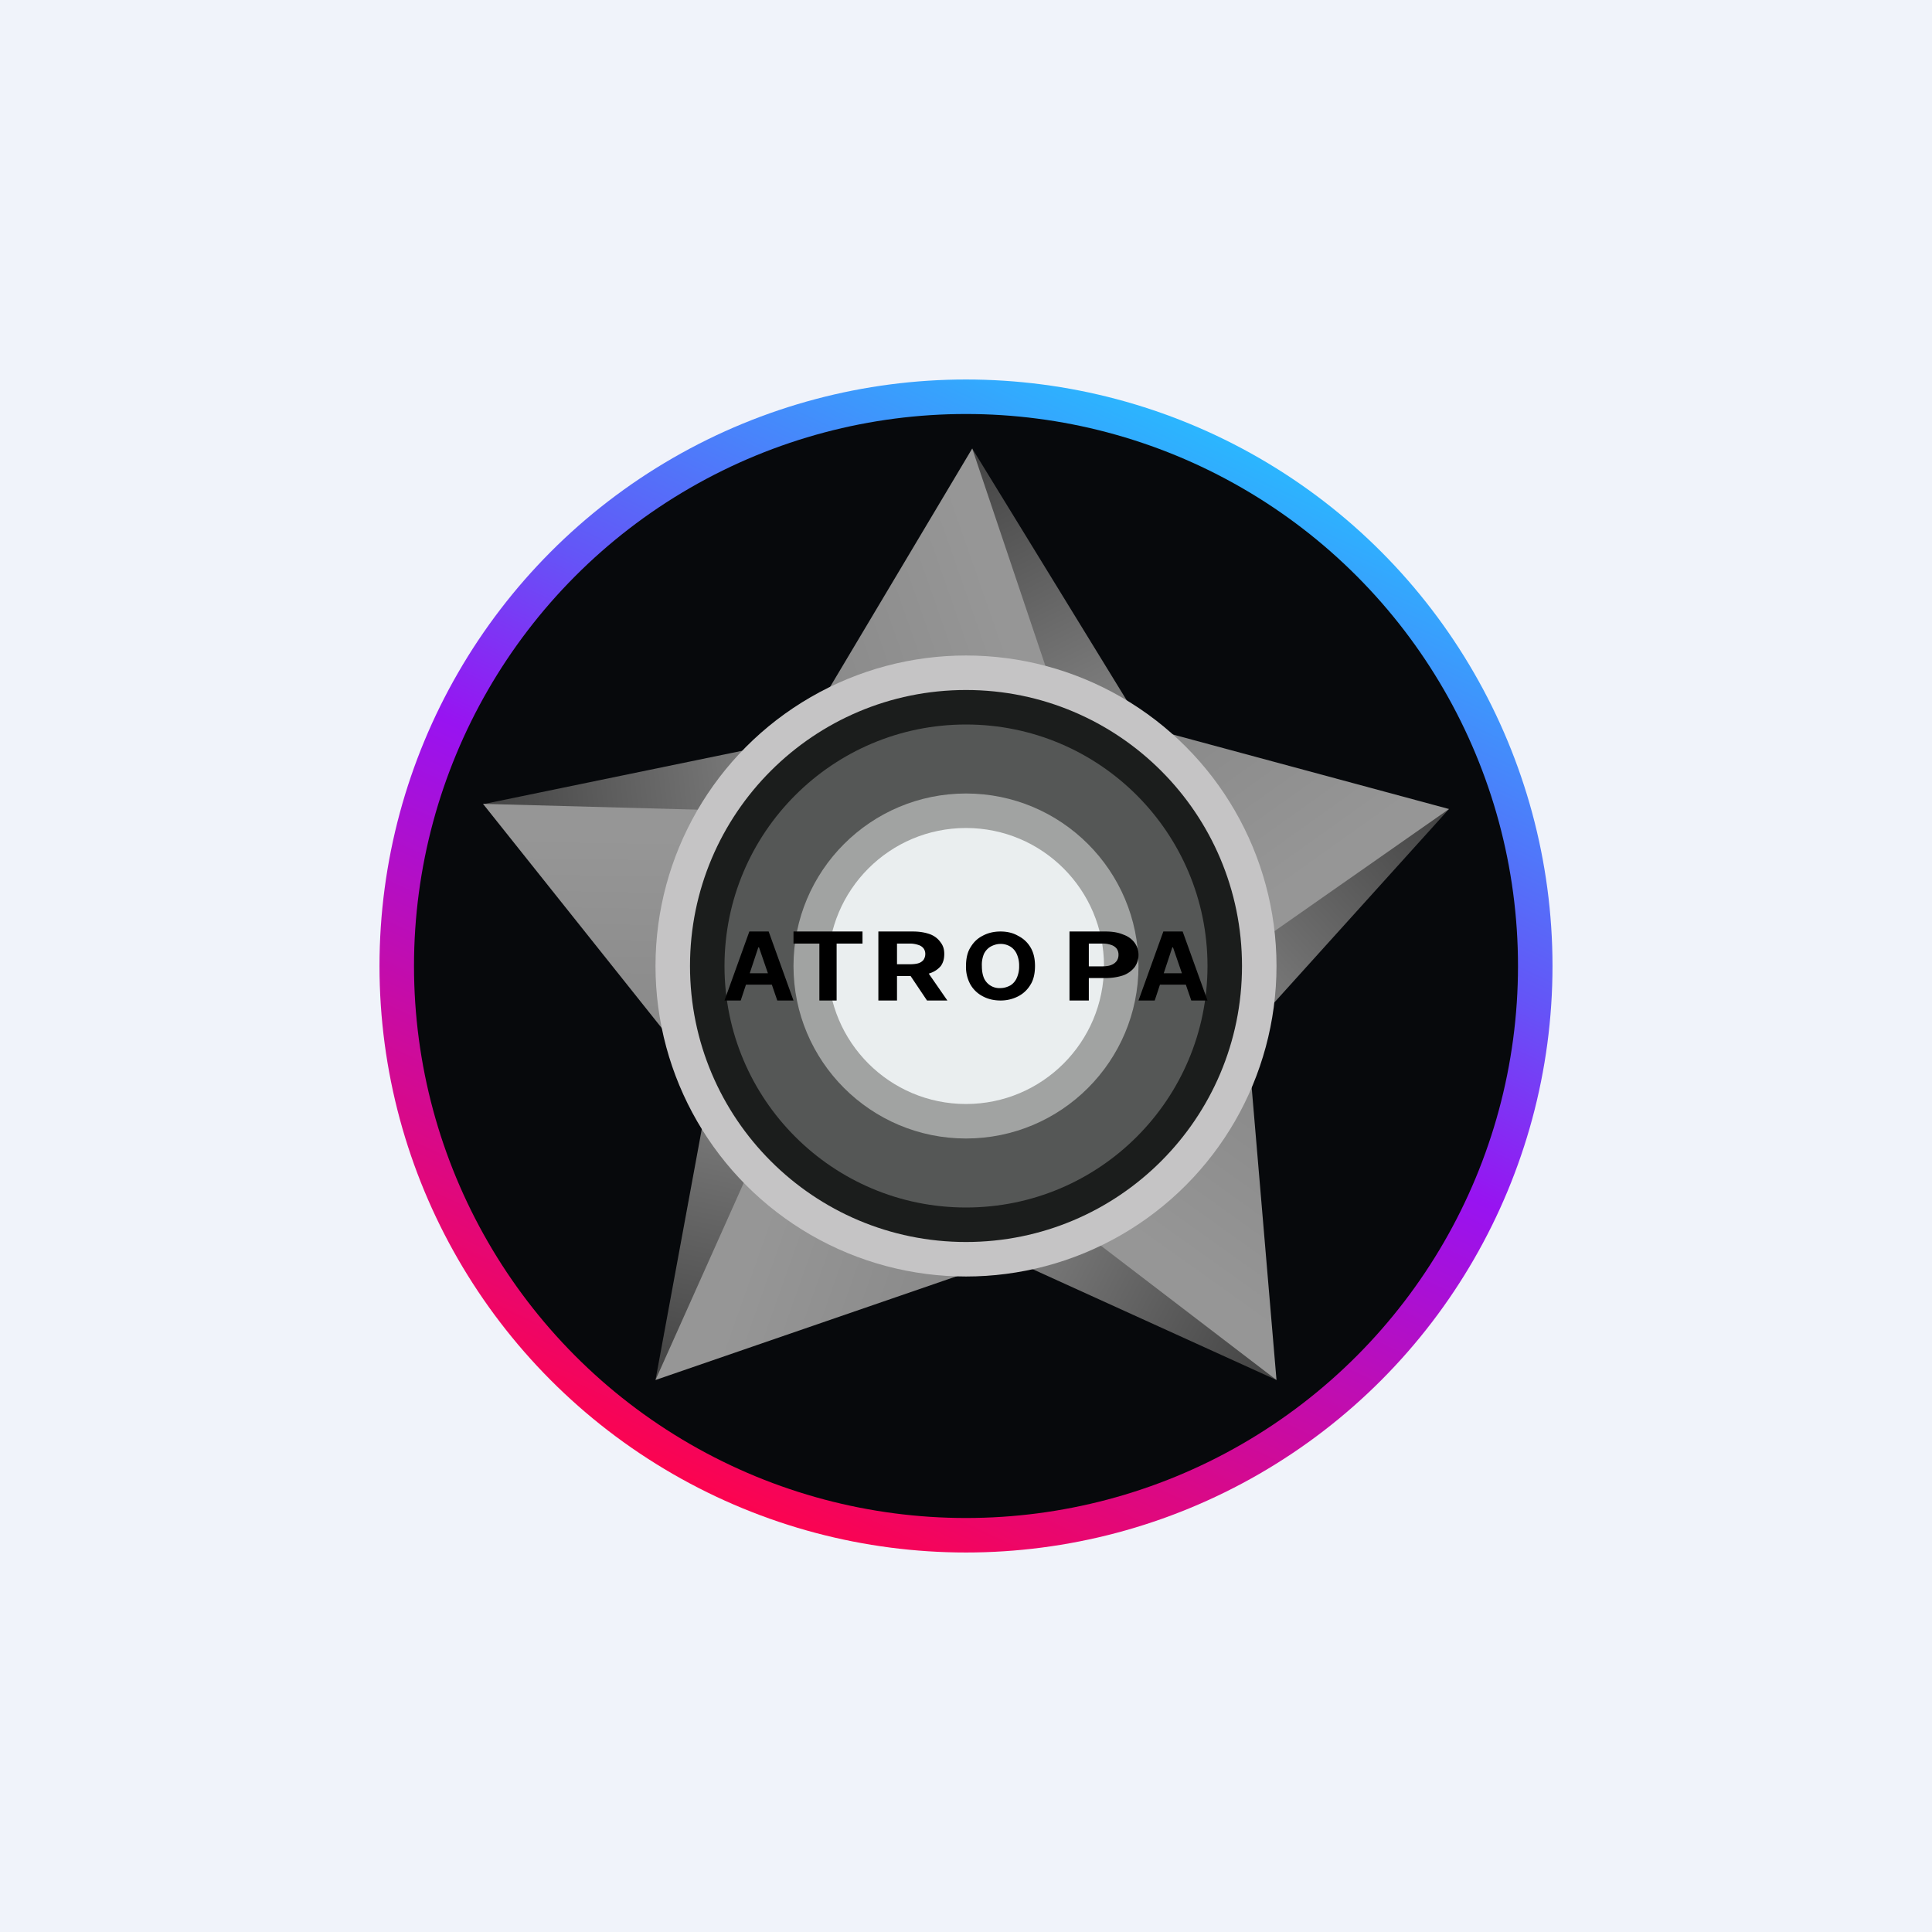 <!-- by TradingView --><svg width="56" height="56" viewBox="0 0 56 56" xmlns="http://www.w3.org/2000/svg"><path fill="#F0F3FA" d="M0 0h56v56H0z"/><circle cx="28" cy="28" r="17" fill="url(#a)"/><circle cx="28" cy="28" r="16" fill="#07090C"/><path d="m35.5 30.65 6.5-7.2-6.29 1.89-.21 5.31Z" fill="url(#b)"/><path d="M35.94 27.69 42 23.45l-8.67-2.34 2.6 6.58Z" fill="url(#c)"/><path d="M28 35.91 37 40l-3.96-5.65L28 35.91Z" fill="url(#d)"/><path d="M30.92 35.35 37 40l-.79-9.31-5.3 4.66Z" fill="url(#e)"/><path d="M33.26 21.28 28.18 13l.07 6.6 5 1.68Z" fill="url(#f)"/><path d="M30.55 20.04 28.18 13l-4.62 7.75 6.99-.71Z" fill="url(#g)"/><path d="M20.78 30.35 19 40l4.64-5.19-2.86-4.46Z" fill="url(#h)"/><path d="M22.12 33.03 19 40l9-3.1-5.88-3.87Z" fill="url(#i)"/><path d="M23.46 21.36 14 23.31l6.18 2.21 3.28-4.16Z" fill="url(#j)"/><path d="M21.37 23.5 14 23.3l5.62 7.05 1.75-6.85Z" fill="url(#k)"/><circle cx="28" cy="28" r="9" fill="#C5C4C5"/><circle cx="28" cy="28" r="8" fill="#1B1D1C"/><circle cx="28" cy="28" r="7" fill="#555756"/><circle cx="28" cy="28" r="5" fill="#A1A3A2"/><circle cx="28" cy="28" r="4" fill="#EAEEEF"/><path d="M33.47 29H33l.72-2h.56l.72 2h-.47L34 27.46h-.02L33.47 29Zm-.03-.79h1.11v.33h-1.1v-.33ZM31 29v-2h1.05c.2 0 .37.03.51.09.14.05.25.13.33.24.07.1.11.21.11.35 0 .13-.04.25-.11.35a.74.74 0 0 1-.33.24c-.15.05-.32.08-.53.08h-.66v-.34h.57c.11 0 .2-.01.27-.04a.34.34 0 0 0 .16-.12.3.3 0 0 0 .05-.17.3.3 0 0 0-.05-.18.33.33 0 0 0-.16-.11.74.74 0 0 0-.27-.04h-.38V29H31ZM30 28c0 .21-.04.4-.13.54a.88.88 0 0 1-.36.34A1.1 1.1 0 0 1 29 29c-.19 0-.36-.04-.51-.12a.88.88 0 0 1-.36-.34A1.05 1.05 0 0 1 28 28c0-.21.04-.4.13-.54.09-.15.2-.26.36-.34.15-.08.32-.12.51-.12s.36.04.5.12c.16.08.28.19.37.34.09.15.13.33.13.54Zm-.46 0a.8.8 0 0 0-.07-.35.48.48 0 0 0-.18-.21.54.54 0 0 0-.29-.08c-.1 0-.2.03-.29.08a.49.49 0 0 0-.19.21.81.81 0 0 0-.06.35c0 .14.02.25.06.35a.49.49 0 0 0 .48.29c.1 0 .2-.03.29-.08a.48.48 0 0 0 .18-.21.8.8 0 0 0 .07-.35ZM25.46 29v-2h1c.2 0 .36.03.5.08.13.05.23.13.3.23.08.1.11.21.11.34 0 .14-.03.25-.1.35a.68.68 0 0 1-.32.21c-.14.06-.3.08-.5.08h-.67v-.34h.58c.1 0 .2-.01.26-.03a.3.3 0 0 0 .15-.1c.03-.05.05-.1.05-.17a.27.27 0 0 0-.05-.16.3.3 0 0 0-.15-.1.77.77 0 0 0-.26-.04H26V29h-.54Zm1.37-.91.63.91h-.59l-.61-.91h.57ZM23 27.35V27h2v.35h-.75V29h-.5v-1.65H23ZM21.47 29H21l.72-2h.56l.72 2h-.47L22 27.46h-.02L21.47 29Zm-.03-.79h1.11v.33h-1.1v-.33Z"/><defs><linearGradient id="a" x1="35.35" y1="12.06" x2="20.6" y2="43.7" gradientUnits="userSpaceOnUse"><stop stop-color="#28BBFF"/><stop offset=".33" stop-color="#6455F7"/><stop offset=".5" stop-color="#9813F1"/><stop offset="1" stop-color="#FE034C"/></linearGradient><linearGradient id="b" x1="42" y1="23.89" x2="35.43" y2="29.93" gradientUnits="userSpaceOnUse"><stop stop-color="#454545"/><stop offset="1" stop-color="#848484"/></linearGradient><linearGradient id="c" x1="33.33" y1="21.11" x2="36.87" y2="26.07" gradientUnits="userSpaceOnUse"><stop stop-color="#898989"/><stop offset="1" stop-color="#969696"/></linearGradient><linearGradient id="d" x1="36.49" y1="39.85" x2="28.59" y2="35.71" gradientUnits="userSpaceOnUse"><stop stop-color="#454545"/><stop offset="1" stop-color="#848484"/></linearGradient><linearGradient id="e" x1="36.21" y1="30.69" x2="32.67" y2="35.65" gradientUnits="userSpaceOnUse"><stop stop-color="#898989"/><stop offset="1" stop-color="#969696"/></linearGradient><linearGradient id="f" x1="28.6" y1="13.12" x2="32.65" y2="21.09" gradientUnits="userSpaceOnUse"><stop stop-color="#454545"/><stop offset="1" stop-color="#848484"/></linearGradient><linearGradient id="g" x1="23.56" y1="20.75" x2="29.29" y2="18.75" gradientUnits="userSpaceOnUse"><stop stop-color="#898989"/><stop offset="1" stop-color="#969696"/></linearGradient><linearGradient id="h" x1="19.33" y1="39.65" x2="21.21" y2="30.89" gradientUnits="userSpaceOnUse"><stop stop-color="#454545"/><stop offset="1" stop-color="#848484"/></linearGradient><linearGradient id="i" x1="28" y1="36.89" x2="22.28" y2="34.87" gradientUnits="userSpaceOnUse"><stop stop-color="#898989"/><stop offset="1" stop-color="#969696"/></linearGradient><linearGradient id="j" x1="14.25" y1="22.96" x2="23.09" y2="21.94" gradientUnits="userSpaceOnUse"><stop stop-color="#454545"/><stop offset="1" stop-color="#848484"/></linearGradient><linearGradient id="k" x1="19.62" y1="30.35" x2="19.72" y2="24.24" gradientUnits="userSpaceOnUse"><stop stop-color="#898989"/><stop offset="1" stop-color="#969696"/></linearGradient></defs></svg>
